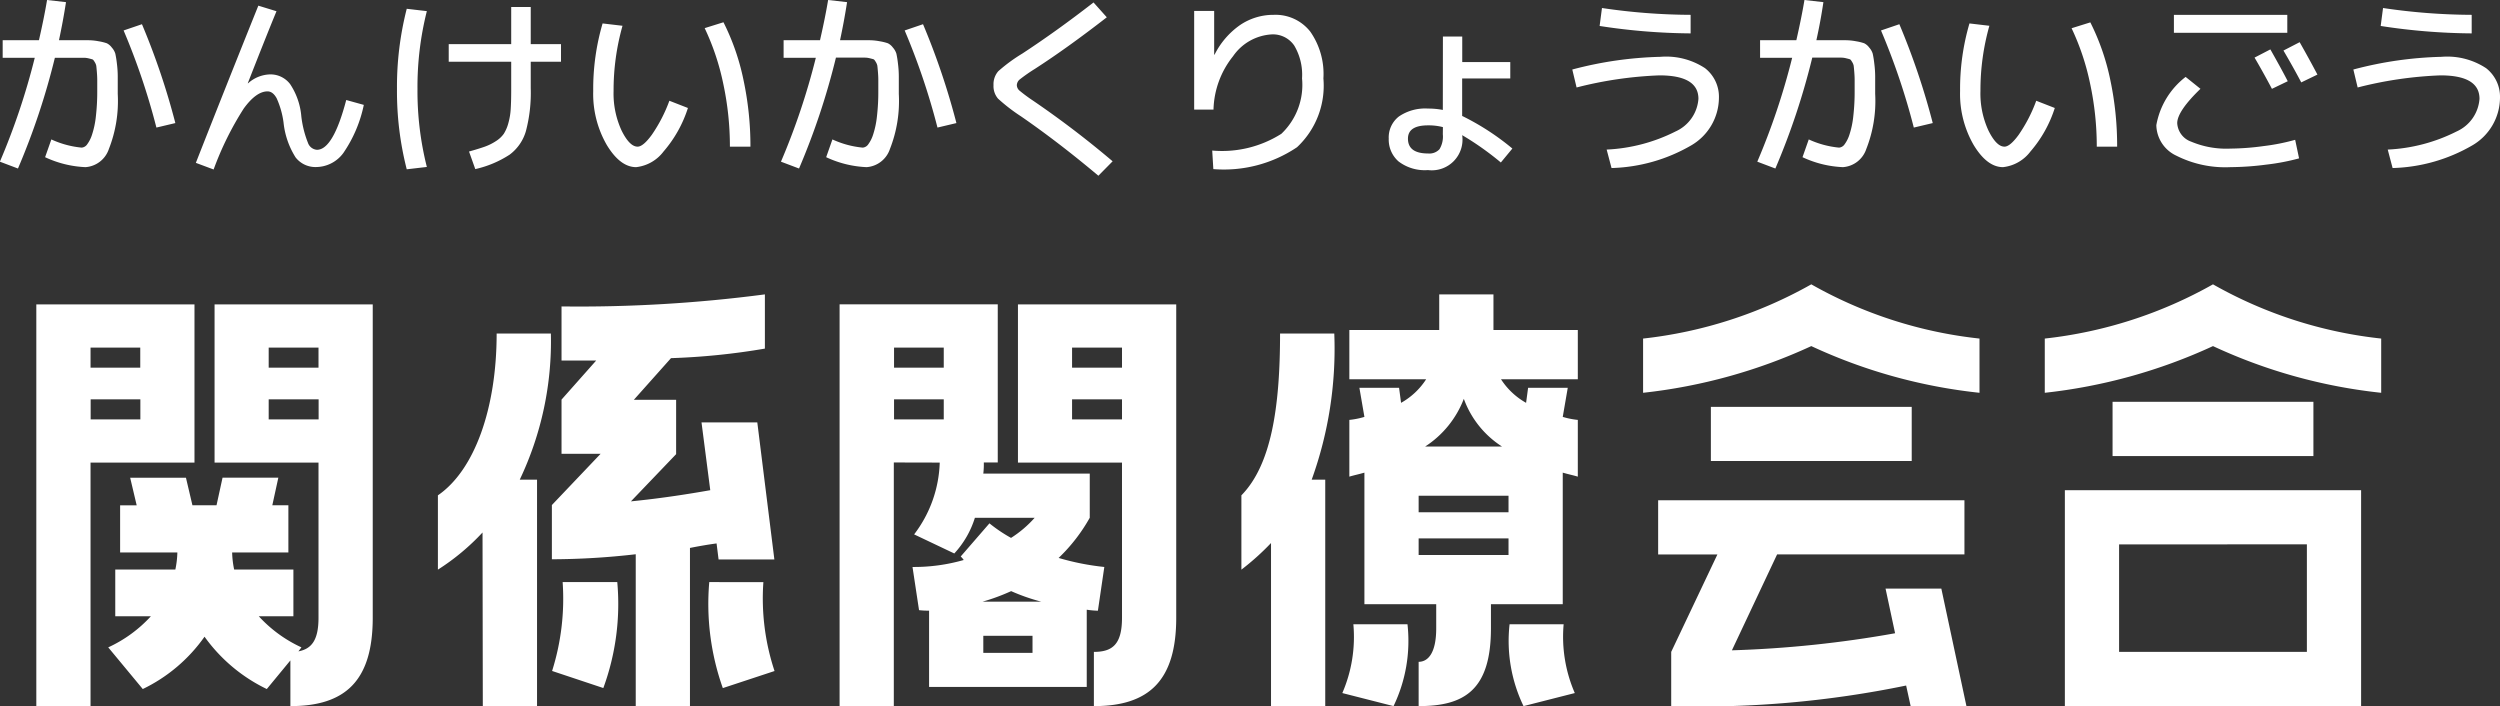 <svg xmlns="http://www.w3.org/2000/svg" width="89.621" height="25.313" viewBox="0 0 89.621 25.313">
  <rect x="0" y="0" width="89.621" height="25.313" fill="#333333" stroke="none"/>
  <g id="グループ_1257" data-name="グループ 1257" transform="translate(-76.264 -10.909)">
    <path id="パス_537" data-name="パス 537" d="M-36.36-7.542v-5.67h-5.67v14.4h1.944v-8.73Zm4.446,0V-1.98c0,.81-.252,1.116-.72,1.206l.108-.144a4.776,4.776,0,0,1-1.53-1.116h1.242V-3.708h-2.124a3.35,3.35,0,0,1-.072-.612h2.016V-6.012h-.576l.216-.99h-2l-.216.99h-.864L-36.666-7h-2l.234.99h-.594V-4.32h2.052a3.35,3.35,0,0,1-.072.612H-39.2v1.674h1.278a4.776,4.776,0,0,1-1.53,1.116L-38.214.576A5.769,5.769,0,0,0-36-1.3,5.889,5.889,0,0,0-33.768.576l.846-1.026V1.188c1.98,0,2.952-.918,2.952-3.168V-13.212h-5.67v5.67Zm-6.39-4.122v.72h-1.782v-.72Zm6.39,0v.72H-33.7v-.72ZM-38.3-9.81v.72h-1.782v-.72Zm6.39,0v.72H-33.7v-.72Zm14.04,3.258c-.72.126-1.71.288-2.844.4l1.62-1.692V-9.792H-20.61l1.332-1.494a24.572,24.572,0,0,0,3.366-.342v-1.944a51.053,51.053,0,0,1-7.29.432V-11.2h1.242l-1.242,1.4v1.944h1.4l-1.746,1.836v1.944a26.716,26.716,0,0,0,3.006-.18V1.188h1.944v-5.67c.36-.072.684-.126.954-.162l.072.576h2l-.612-4.914h-2Zm-8.154,7.74h1.944V-6.93H-24.7a11.532,11.532,0,0,0,1.116-5.238h-1.944c0,2.682-.792,4.9-2.106,5.8v2.664a8.187,8.187,0,0,0,1.6-1.332Zm2.862-4.446a8.622,8.622,0,0,1-.378,3.186l1.836.612a8.741,8.741,0,0,0,.5-3.8Zm5.256,0a9.02,9.02,0,0,0,.486,3.8l1.854-.612a8.255,8.255,0,0,1-.4-3.186Zm8.262-4.284a4.459,4.459,0,0,1-.918,2.574l1.44.684a3.353,3.353,0,0,0,.738-1.278h2.142a3.992,3.992,0,0,1-.846.72,5.308,5.308,0,0,1-.774-.522L-8.892-4.176a.783.783,0,0,1,.108.126A6.458,6.458,0,0,1-10.62-3.8l.234,1.548a2.833,2.833,0,0,0,.36.018V.5h5.652V-2.268a3.117,3.117,0,0,0,.4.036L-3.744-3.8a9.065,9.065,0,0,1-1.638-.324,6.125,6.125,0,0,0,1.116-1.44V-7.146H-8.082a2.787,2.787,0,0,0,.018-.4h.5v-5.67h-5.67v14.4h1.944v-8.73Zm6.534,0V-1.98c0,.954-.342,1.224-1.008,1.224V1.188c1.98,0,2.952-.918,2.952-3.168V-13.212H-6.84v5.67ZM-9.5-11.664v.72h-1.782v-.72Zm6.39,0v.72H-4.9v-.72ZM-9.5-9.81v.72h-1.782v-.72Zm6.39,0v.72H-4.9v-.72Zm-5,7.254a7.229,7.229,0,0,0,1.026-.378,7.044,7.044,0,0,0,1.08.378ZM-8.082-.72v-.612h1.764V-.72ZM8.262-13.572v1.278H5.04v1.764H7.794a2.559,2.559,0,0,1-.9.846l-.072-.54H5.4L5.58-9.18a2.87,2.87,0,0,1-.54.108v2.034c.18-.054.36-.09.54-.144v4.716H8.154V-1.6C8.154-.666,7.83-.4,7.524-.4V1.188c1.62,0,2.592-.558,2.592-2.79v-.864H12.69V-7.182c.18.054.36.09.54.144V-9.072a2.87,2.87,0,0,1-.54-.108l.18-1.044H11.448l-.072.54a2.559,2.559,0,0,1-.9-.846H13.23v-1.764H10.206v-1.278ZM2.232,1.188H4.176V-6.93H3.69a13.816,13.816,0,0,0,.81-5.238H2.556c0,2.682-.324,4.716-1.386,5.8v2.664a9.082,9.082,0,0,0,1.062-.954ZM7.758-8.118a3.55,3.55,0,0,0,1.386-1.71,3.414,3.414,0,0,0,1.368,1.71ZM7.524-5.76v-.594h3.222v.594Zm0,1.53v-.594h3.222v.594ZM5.184-1.746A5.064,5.064,0,0,1,4.788.72l1.836.468a5.382,5.382,0,0,0,.5-2.934Zm5.6,0a5.382,5.382,0,0,0,.5,2.934L13.122.72a5.064,5.064,0,0,1-.4-2.466ZM27.63-11.988a15.608,15.608,0,0,1-6.03-1.944,15.763,15.763,0,0,1-6.03,1.944v1.944a19.358,19.358,0,0,0,6.03-1.674,19.039,19.039,0,0,0,6.03,1.674ZM18-7.6h7.2V-9.54H18ZM16.578,1.188A36.436,36.436,0,0,0,25,.45l.162.738h2l-.9-4.212h-2l.342,1.6a39.978,39.978,0,0,1-5.85.612l1.62-3.438H27.09V-6.192H16.11v1.944h2.124L16.578-.756ZM29.97-10.044A19.358,19.358,0,0,0,36-11.718a19.039,19.039,0,0,0,6.03,1.674v-1.944A15.608,15.608,0,0,1,36-13.932a15.763,15.763,0,0,1-6.03,1.944ZM32.4-7.776h7.2V-9.72H32.4Zm8.91,8.964v-7.74H30.69v7.74Zm-1.944-5.8V-.756H32.634V-4.608Z" transform="translate(119.596 35.034)" fill="#fff"/>
    <path id="パス_538" data-name="パス 538" d="M2.191-5.712l.679.077q-.105.679-.252,1.365H3.665a2.076,2.076,0,0,1,.378.038,1.812,1.812,0,0,1,.287.07.5.5,0,0,1,.182.154.588.588,0,0,1,.126.22,3.441,3.441,0,0,1,.056.35,3.748,3.748,0,0,1,.031.462v.63A4.687,4.687,0,0,1,4.407-.371.953.953,0,0,1,3.57.28,3.779,3.779,0,0,1,2.121-.077l.224-.637A3.339,3.339,0,0,0,3.43-.42a.267.267,0,0,0,.2-.119A1.2,1.2,0,0,0,3.808-.9a3.125,3.125,0,0,0,.133-.64A7.625,7.625,0,0,0,3.99-2.45v-.4q0-.119-.014-.287t-.021-.217A.406.406,0,0,0,3.9-3.486q-.049-.084-.077-.095t-.129-.035a.753.753,0,0,0-.171-.025H2.471A25.387,25.387,0,0,1,1.148.329L.5.084A24.571,24.571,0,0,0,1.75-3.64H.6v-.63H1.9Q2.086-5.082,2.191-5.712ZM4.935-4.62l.658-.224A25.687,25.687,0,0,1,6.79-1.3l-.679.161A24.353,24.353,0,0,0,4.935-4.62Zm4.83-.889.651.2Q10.1-4.55,9.387-2.73l.007.007a1.225,1.225,0,0,1,.791-.322.882.882,0,0,1,.721.35,2.463,2.463,0,0,1,.4,1.155,3.7,3.7,0,0,0,.238.949.371.371,0,0,0,.322.249q.581,0,1.05-1.785l.63.175A4.738,4.738,0,0,1,12.81-.224a1.222,1.222,0,0,1-.966.5A.9.9,0,0,1,11.1-.07a2.9,2.9,0,0,1-.431-1.246,3.1,3.1,0,0,0-.248-.875q-.137-.245-.326-.245-.406,0-.854.616A11.1,11.1,0,0,0,8.162.364L7.525.126Q8.575-2.548,9.765-5.509ZM16.59-4.13h2.24V-5.46h.7v1.33h1.085v.63H19.53v.945a5.382,5.382,0,0,1-.172,1.54,1.608,1.608,0,0,1-.584.847A3.772,3.772,0,0,1,17.542.35l-.224-.63q.357-.1.567-.175a1.89,1.89,0,0,0,.4-.2.989.989,0,0,0,.28-.262,1.392,1.392,0,0,0,.161-.375,2.371,2.371,0,0,0,.087-.525q.018-.287.017-.735V-3.5H16.59Zm-.784-1.183A11.093,11.093,0,0,0,15.47-2.52,11.093,11.093,0,0,0,15.806.273l-.721.084a11.277,11.277,0,0,1-.35-2.877,11.277,11.277,0,0,1,.35-2.877Zm9.961.609.672-.21a8.3,8.3,0,0,1,.718,2.069,11.367,11.367,0,0,1,.249,2.39H26.67a10.749,10.749,0,0,0-.238-2.254A8.781,8.781,0,0,0,25.767-4.7ZM22.82-4.788A8.5,8.5,0,0,0,22.5-2.45a3.164,3.164,0,0,0,.287,1.418q.287.578.574.577.2,0,.511-.427A5.388,5.388,0,0,0,24.5-2.1l.665.259a4.442,4.442,0,0,1-.872,1.558A1.428,1.428,0,0,1,23.31.28q-.574,0-1.057-.8A3.664,3.664,0,0,1,21.77-2.45a8.347,8.347,0,0,1,.336-2.422Zm7.371-.924.679.077q-.105.679-.252,1.365h1.047a2.076,2.076,0,0,1,.378.038,1.812,1.812,0,0,1,.287.07.5.5,0,0,1,.182.154.589.589,0,0,1,.126.22,3.441,3.441,0,0,1,.056.35,3.748,3.748,0,0,1,.031.462v.63a4.687,4.687,0,0,1-.318,1.974A.953.953,0,0,1,31.57.28a3.779,3.779,0,0,1-1.449-.357l.224-.637A3.339,3.339,0,0,0,31.43-.42a.267.267,0,0,0,.2-.119A1.2,1.2,0,0,0,31.808-.9a3.125,3.125,0,0,0,.133-.64,7.625,7.625,0,0,0,.049-.914v-.4q0-.119-.014-.287t-.021-.217a.406.406,0,0,0-.056-.133q-.049-.084-.077-.095t-.129-.035a.753.753,0,0,0-.172-.025h-1.05A25.387,25.387,0,0,1,29.148.329L28.5.084A24.571,24.571,0,0,0,29.75-3.64H28.595v-.63H29.9Q30.086-5.082,30.191-5.712ZM32.935-4.62l.658-.224A25.688,25.688,0,0,1,34.79-1.3l-.679.161A24.353,24.353,0,0,0,32.935-4.62ZM37.6-3.241a5.972,5.972,0,0,0-.532.371.28.28,0,0,0-.112.21.266.266,0,0,0,.1.2,5.576,5.576,0,0,0,.483.357A34.24,34.24,0,0,1,40.39.07l-.511.518q-1.428-1.2-2.772-2.128a6.256,6.256,0,0,1-.826-.637.686.686,0,0,1-.161-.483.706.706,0,0,1,.172-.5,5.832,5.832,0,0,1,.858-.63q1.239-.812,2.555-1.834l.476.532Q38.752-3.983,37.6-3.241ZM44.03-5.32v1.568h.014a2.84,2.84,0,0,1,.917-1.064,2.125,2.125,0,0,1,1.2-.364,1.582,1.582,0,0,1,1.313.6,2.642,2.642,0,0,1,.472,1.68A3.019,3.019,0,0,1,47-.434a4.692,4.692,0,0,1-3,.784L43.96-.315a3.971,3.971,0,0,0,2.478-.6,2.418,2.418,0,0,0,.742-1.988,2.045,2.045,0,0,0-.28-1.176.923.923,0,0,0-.805-.4,1.808,1.808,0,0,0-1.389.784,3.184,3.184,0,0,0-.7,1.911h-.693V-5.32Zm8.2.917h.693v.917h1.722V-2.9H52.92v1.344a9.009,9.009,0,0,1,1.8,1.169l-.413.5a10.468,10.468,0,0,0-1.386-.98A1.1,1.1,0,0,1,51.695.385,1.55,1.55,0,0,1,50.638.074a1.04,1.04,0,0,1-.35-.816.949.949,0,0,1,.364-.794,1.667,1.667,0,0,1,1.043-.284,2.714,2.714,0,0,1,.532.049Zm0,3.248a2.029,2.029,0,0,0-.532-.063q-.721,0-.721.476,0,.532.721.532a.493.493,0,0,0,.41-.154A.874.874,0,0,0,52.227-.9ZM56.868-3.22a13.482,13.482,0,0,1,3.157-.455,2.537,2.537,0,0,1,1.6.406,1.3,1.3,0,0,1,.5,1.064A1.989,1.989,0,0,1,61.131-.5a6,6,0,0,1-2.856.812L58.1-.35A6.1,6.1,0,0,0,60.571-1,1.391,1.391,0,0,0,61.39-2.17q0-.84-1.4-.84a14,14,0,0,0-2.968.434Zm1.064-2.205a22.066,22.066,0,0,0,3.178.245v.665a22.281,22.281,0,0,1-3.262-.266Zm7.259-.287.679.077q-.1.679-.252,1.365h1.047a2.076,2.076,0,0,1,.378.038,1.812,1.812,0,0,1,.287.07.5.5,0,0,1,.182.154.589.589,0,0,1,.126.22,3.439,3.439,0,0,1,.056.35,3.747,3.747,0,0,1,.032.462v.63a4.687,4.687,0,0,1-.318,1.974A.953.953,0,0,1,66.57.28a3.779,3.779,0,0,1-1.449-.357l.224-.637A3.339,3.339,0,0,0,66.43-.42a.267.267,0,0,0,.2-.119A1.2,1.2,0,0,0,66.808-.9a3.125,3.125,0,0,0,.133-.64,7.627,7.627,0,0,0,.049-.914v-.4q0-.119-.014-.287t-.021-.217a.406.406,0,0,0-.056-.133q-.049-.084-.077-.095t-.13-.035a.753.753,0,0,0-.171-.025h-1.05A25.387,25.387,0,0,1,64.148.329L63.5.084A24.571,24.571,0,0,0,64.75-3.64H63.6v-.63H64.9Q65.086-5.082,65.191-5.712ZM67.935-4.62l.658-.224A25.687,25.687,0,0,1,69.79-1.3l-.679.161A24.353,24.353,0,0,0,67.935-4.62ZM74.767-4.7l.672-.21a8.3,8.3,0,0,1,.717,2.069A11.367,11.367,0,0,1,76.4-.455H75.67a10.749,10.749,0,0,0-.238-2.254A8.781,8.781,0,0,0,74.767-4.7ZM71.82-4.788A8.5,8.5,0,0,0,71.5-2.45a3.164,3.164,0,0,0,.287,1.418q.287.578.574.577.2,0,.511-.427A5.388,5.388,0,0,0,73.5-2.1l.665.259a4.442,4.442,0,0,1-.871,1.558A1.428,1.428,0,0,1,72.31.28q-.574,0-1.057-.8A3.664,3.664,0,0,1,70.77-2.45a8.347,8.347,0,0,1,.336-2.422Zm9.506,1.141.567-.294q.42.742.623,1.141l-.567.273Q81.627-3.136,81.326-3.647ZM82.362-3.9l.581-.3q.357.63.637,1.162L83-2.758Q82.705-3.318,82.362-3.9Zm-3.927-.637V-5.18H82.5v.644Zm-.63,3.311a2.8,2.8,0,0,1,1.05-1.729l.532.427q-.833.805-.833,1.232a.747.747,0,0,0,.5.662,3.241,3.241,0,0,0,1.407.249,9.179,9.179,0,0,0,1.194-.091A7.36,7.36,0,0,0,82.782-.7l.14.665a7.8,7.8,0,0,1-1.173.224A10.318,10.318,0,0,1,80.465.28a3.89,3.89,0,0,1-1.946-.413A1.234,1.234,0,0,1,77.805-1.225ZM84.868-3.22a13.482,13.482,0,0,1,3.157-.455,2.537,2.537,0,0,1,1.6.406,1.3,1.3,0,0,1,.5,1.064A1.989,1.989,0,0,1,89.131-.5a6,6,0,0,1-2.856.812L86.1-.35A6.1,6.1,0,0,0,88.571-1,1.391,1.391,0,0,0,89.39-2.17q0-.84-1.4-.84a14,14,0,0,0-2.968.434Zm1.064-2.205a22.066,22.066,0,0,0,3.178.245v.665a22.281,22.281,0,0,1-3.262-.266Z" transform="translate(75.76 16.621)" fill="#fff"/>
  </g>
</svg>
